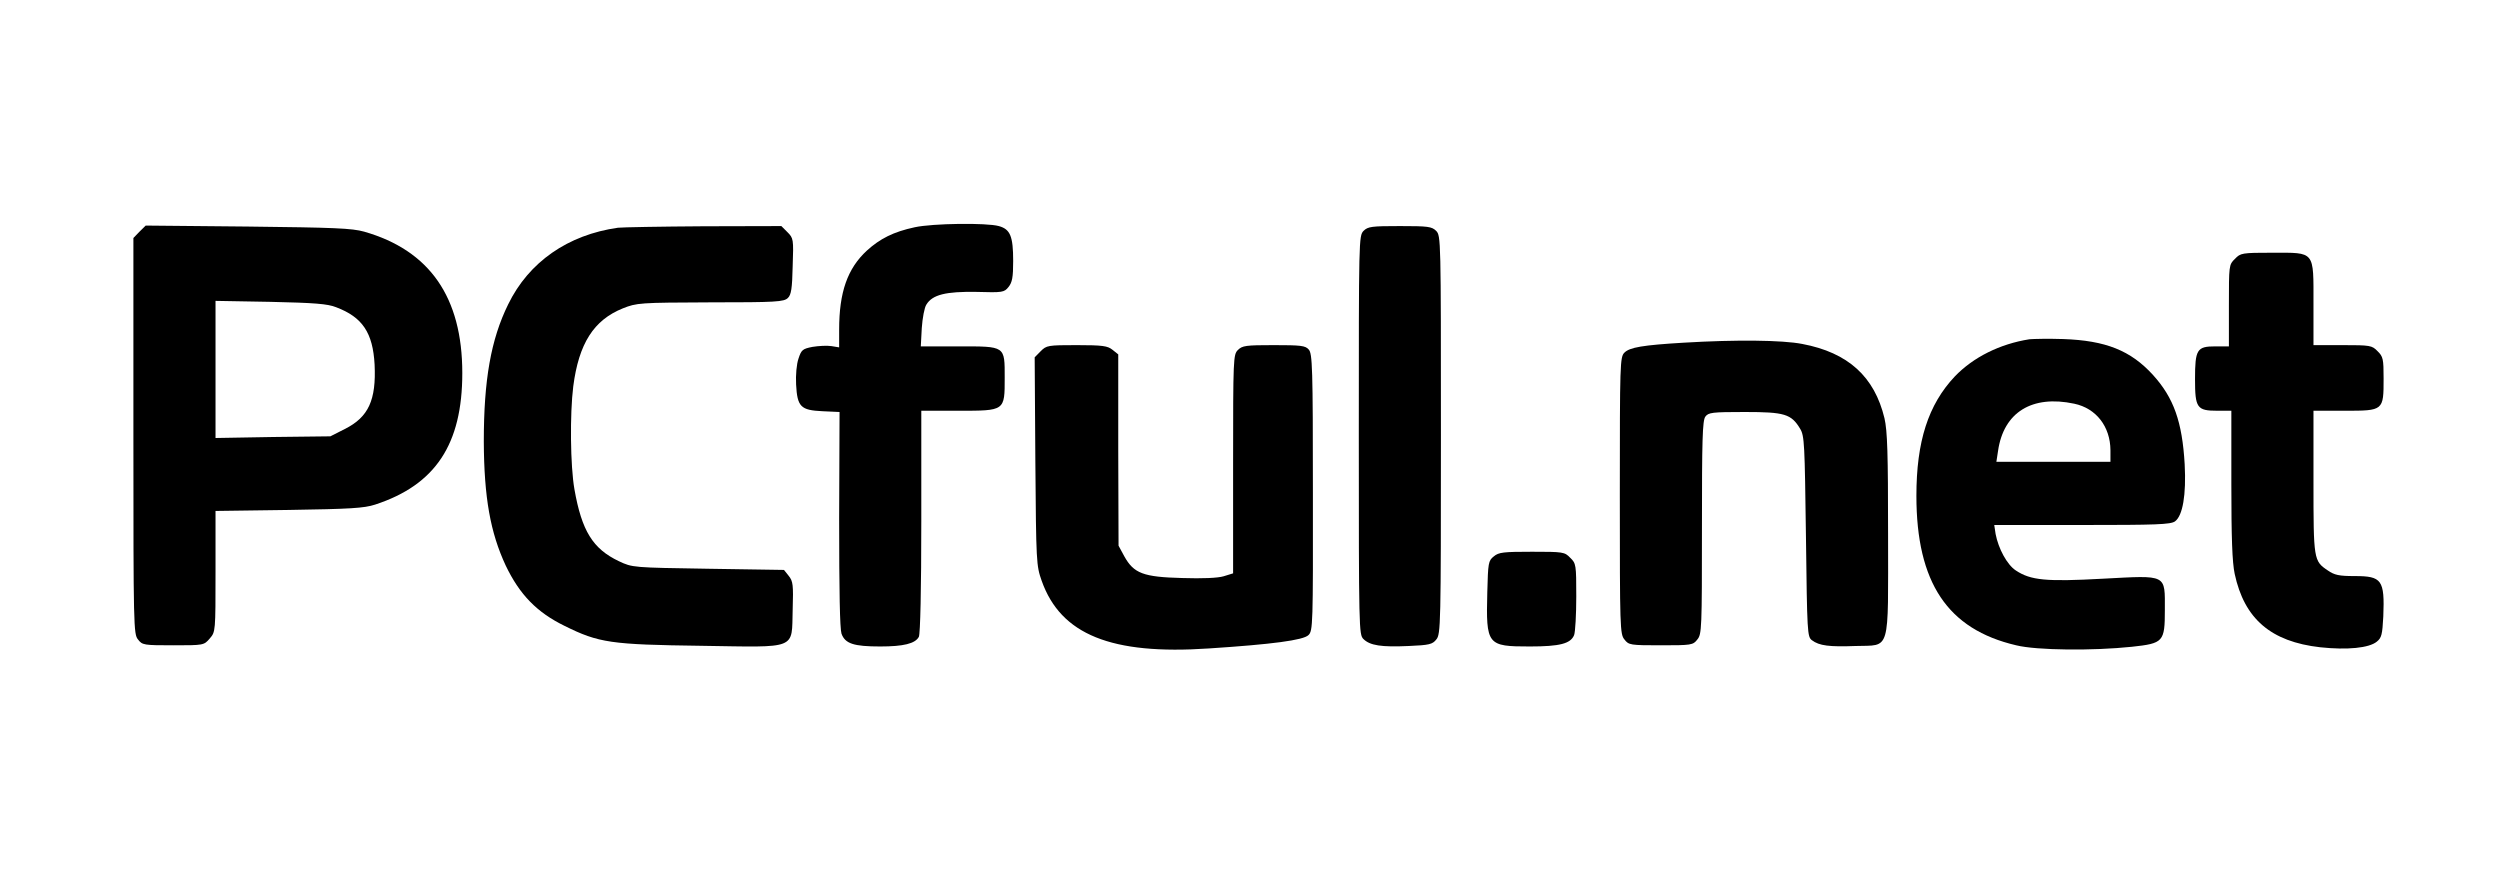 <?xml version="1.0" encoding="UTF-8"?>
<svg xmlns="http://www.w3.org/2000/svg" xmlns:xlink="http://www.w3.org/1999/xlink" width="100px" height="35px" viewBox="0 0 99 35" version="1.1">
<g id="surface1">
<path style=" stroke:none;fill-rule:nonzero;fill:rgb(0%,0%,0%);fill-opacity:1;" d="M 36.09 9.09 C 35.238 9.273 34.699 9.547 34.176 10.023 C 33.395 10.742 33.066 11.695 33.066 13.184 L 33.066 13.895 L 32.754 13.844 C 32.582 13.816 32.242 13.836 32 13.875 C 31.605 13.953 31.555 13.992 31.441 14.34 C 31.363 14.562 31.324 15 31.344 15.379 C 31.391 16.273 31.527 16.41 32.406 16.449 L 33.082 16.48 L 33.066 20.758 C 33.066 23.664 33.094 25.133 33.16 25.348 C 33.305 25.746 33.645 25.859 34.707 25.859 C 35.637 25.859 36.109 25.746 36.254 25.473 C 36.312 25.355 36.352 23.566 36.352 20.863 L 36.352 16.43 L 37.832 16.43 C 39.707 16.43 39.688 16.441 39.688 15.109 C 39.688 13.824 39.727 13.855 37.84 13.855 L 36.332 13.855 L 36.371 13.125 C 36.398 12.727 36.477 12.297 36.555 12.184 C 36.797 11.785 37.336 11.656 38.555 11.676 C 39.609 11.707 39.668 11.695 39.84 11.48 C 39.988 11.297 40.027 11.094 40.027 10.441 C 40.027 9.449 39.91 9.168 39.453 9.043 C 38.961 8.906 36.805 8.934 36.09 9.09 Z M 36.09 9.09 "/>
<path style=" stroke:none;fill-rule:nonzero;fill:rgb(0%,0%,0%);fill-opacity:1;" d="M 5.074 9.273 L 4.836 9.52 L 4.836 17.434 C 4.836 25.082 4.844 25.367 5.02 25.578 C 5.191 25.805 5.258 25.812 6.43 25.812 C 7.648 25.812 7.656 25.812 7.891 25.539 C 8.121 25.27 8.121 25.27 8.121 22.848 L 8.121 20.438 L 11.051 20.398 C 13.516 20.359 14.059 20.328 14.504 20.184 C 16.918 19.395 17.992 17.773 17.992 14.922 C 17.992 11.891 16.688 10.016 14.066 9.266 C 13.574 9.129 12.879 9.102 9.406 9.062 L 5.328 9.023 Z M 12.945 12.289 C 14 12.688 14.414 13.309 14.484 14.582 C 14.551 16.004 14.242 16.684 13.293 17.16 L 12.715 17.453 L 10.422 17.48 L 8.121 17.52 L 8.121 12.035 L 10.324 12.074 C 12.066 12.113 12.605 12.152 12.945 12.289 Z M 12.945 12.289 "/>
<path style=" stroke:none;fill-rule:nonzero;fill:rgb(0%,0%,0%);fill-opacity:1;" d="M 24.219 9.109 C 22.219 9.391 20.652 10.48 19.828 12.172 C 19.133 13.582 18.852 15.207 18.852 17.664 C 18.863 19.902 19.113 21.301 19.73 22.625 C 20.285 23.781 20.969 24.492 22.082 25.035 C 23.453 25.715 23.93 25.785 27.555 25.832 C 31.449 25.891 31.16 26.008 31.207 24.383 C 31.238 23.391 31.219 23.254 31.055 23.043 L 30.859 22.797 L 27.824 22.75 C 24.809 22.703 24.797 22.703 24.258 22.449 C 23.211 21.953 22.77 21.234 22.477 19.57 C 22.312 18.629 22.293 16.559 22.43 15.457 C 22.652 13.738 23.25 12.805 24.41 12.336 C 24.973 12.113 25.07 12.105 27.922 12.094 C 30.551 12.094 30.859 12.074 31.016 11.918 C 31.148 11.793 31.188 11.539 31.207 10.645 C 31.246 9.566 31.238 9.527 30.996 9.285 L 30.754 9.043 L 27.633 9.051 C 25.91 9.062 24.383 9.09 24.219 9.109 Z M 24.219 9.109 "/>
<path style=" stroke:none;fill-rule:nonzero;fill:rgb(0%,0%,0%);fill-opacity:1;" d="M 54.043 9.234 C 53.852 9.43 53.852 9.559 53.852 17.402 C 53.852 25.172 53.859 25.383 54.035 25.559 C 54.297 25.82 54.75 25.891 55.852 25.84 C 56.672 25.805 56.801 25.773 56.953 25.578 C 57.129 25.367 57.137 25.023 57.137 17.395 C 57.137 9.559 57.137 9.43 56.945 9.234 C 56.77 9.062 56.625 9.043 55.496 9.043 C 54.363 9.043 54.219 9.062 54.043 9.234 Z M 54.043 9.234 "/>
<path style=" stroke:none;fill-rule:nonzero;fill:rgb(0%,0%,0%);fill-opacity:1;" d="M 88.898 10.355 C 88.656 10.586 88.656 10.617 88.656 12.223 L 88.656 13.855 L 88.113 13.855 C 87.379 13.855 87.301 13.973 87.301 15.168 C 87.301 16.324 87.379 16.43 88.199 16.43 L 88.754 16.43 L 88.754 19.367 C 88.754 21.523 88.789 22.488 88.887 22.953 C 89.273 24.754 90.336 25.668 92.309 25.891 C 93.402 26.008 94.262 25.918 94.57 25.668 C 94.766 25.512 94.793 25.383 94.832 24.656 C 94.891 23.195 94.773 23.043 93.691 23.043 C 93.062 23.043 92.879 23.004 92.609 22.816 C 92.047 22.438 92.039 22.391 92.039 19.27 L 92.039 16.43 L 93.285 16.43 C 94.844 16.43 94.844 16.43 94.844 15.137 C 94.844 14.359 94.824 14.262 94.602 14.047 C 94.379 13.816 94.312 13.805 93.199 13.805 L 92.039 13.805 L 92.039 12.152 C 92.039 10.016 92.117 10.109 90.395 10.109 C 89.176 10.109 89.121 10.121 88.898 10.355 Z M 88.898 10.355 "/>
<path style=" stroke:none;fill-rule:nonzero;fill:rgb(0%,0%,0%);fill-opacity:1;" d="M 80.68 13.57 C 79.488 13.758 78.426 14.293 77.691 15.059 C 76.629 16.188 76.156 17.656 76.156 19.832 C 76.156 23.305 77.402 25.172 80.148 25.812 C 80.969 26.016 83.223 26.035 84.777 25.871 C 86.035 25.734 86.094 25.676 86.094 24.402 C 86.094 22.953 86.211 23.012 83.617 23.148 C 81.348 23.273 80.727 23.215 80.129 22.816 C 79.781 22.586 79.434 21.941 79.324 21.359 L 79.27 21 L 82.777 21 C 85.754 21 86.324 20.98 86.5 20.855 C 86.809 20.629 86.953 19.793 86.887 18.57 C 86.789 16.867 86.449 15.914 85.621 15 C 84.73 14.02 83.727 13.621 82.031 13.562 C 81.453 13.543 80.844 13.555 80.68 13.57 Z M 82.469 16.148 C 83.348 16.332 83.91 17.062 83.918 18.004 L 83.918 18.473 L 79.355 18.473 L 79.422 18.035 C 79.645 16.488 80.785 15.789 82.469 16.148 Z M 82.469 16.148 "/>
<path style=" stroke:none;fill-rule:nonzero;fill:rgb(0%,0%,0%);fill-opacity:1;" d="M 66.855 13.707 C 65.199 13.805 64.688 13.895 64.477 14.105 C 64.301 14.281 64.293 14.523 64.293 19.824 C 64.293 25.121 64.301 25.367 64.477 25.578 C 64.648 25.805 64.719 25.812 65.938 25.812 C 67.152 25.812 67.223 25.805 67.395 25.578 C 67.57 25.367 67.578 25.141 67.578 21.105 C 67.578 17.586 67.598 16.82 67.715 16.664 C 67.84 16.5 67.977 16.48 69.289 16.48 C 70.887 16.48 71.148 16.559 71.504 17.148 C 71.68 17.434 71.688 17.754 71.738 21.457 C 71.785 25.316 71.793 25.473 71.977 25.609 C 72.27 25.832 72.684 25.879 73.719 25.84 C 75.141 25.793 75.023 26.184 75.023 21.352 C 75.023 18.133 74.996 17.238 74.879 16.73 C 74.48 15.07 73.43 14.105 71.59 13.758 C 70.797 13.602 68.934 13.582 66.855 13.707 Z M 66.855 13.707 "/>
<path style=" stroke:none;fill-rule:nonzero;fill:rgb(0%,0%,0%);fill-opacity:1;" d="M 41.129 14.047 L 40.887 14.293 L 40.914 18.453 C 40.945 22.508 40.953 22.625 41.168 23.234 C 41.93 25.383 43.949 26.203 47.855 25.938 C 50.379 25.773 51.637 25.609 51.84 25.402 C 52.016 25.23 52.023 24.996 52.016 19.688 C 52.016 14.699 51.996 14.137 51.848 13.98 C 51.715 13.824 51.531 13.805 50.449 13.805 C 49.336 13.805 49.191 13.824 49.016 14 C 48.832 14.184 48.824 14.32 48.824 18.57 L 48.824 22.934 L 48.445 23.051 C 48.215 23.121 47.594 23.148 46.785 23.121 C 45.227 23.082 44.852 22.934 44.473 22.254 L 44.242 21.828 L 44.23 18.004 L 44.23 14.176 L 44 13.992 C 43.805 13.836 43.613 13.805 42.566 13.805 C 41.418 13.805 41.359 13.816 41.129 14.047 Z M 41.129 14.047 "/>
<path style=" stroke:none;fill-rule:nonzero;fill:rgb(0%,0%,0%);fill-opacity:1;" d="M 59.254 22.254 C 59.031 22.43 59.023 22.516 58.992 23.684 C 58.938 25.805 58.984 25.859 60.695 25.859 C 61.895 25.859 62.328 25.746 62.465 25.402 C 62.512 25.277 62.551 24.578 62.551 23.859 C 62.551 22.594 62.543 22.535 62.309 22.312 C 62.086 22.078 62.031 22.07 60.781 22.07 C 59.641 22.07 59.449 22.09 59.254 22.254 Z M 59.254 22.254 "/>
</g>
</svg>
